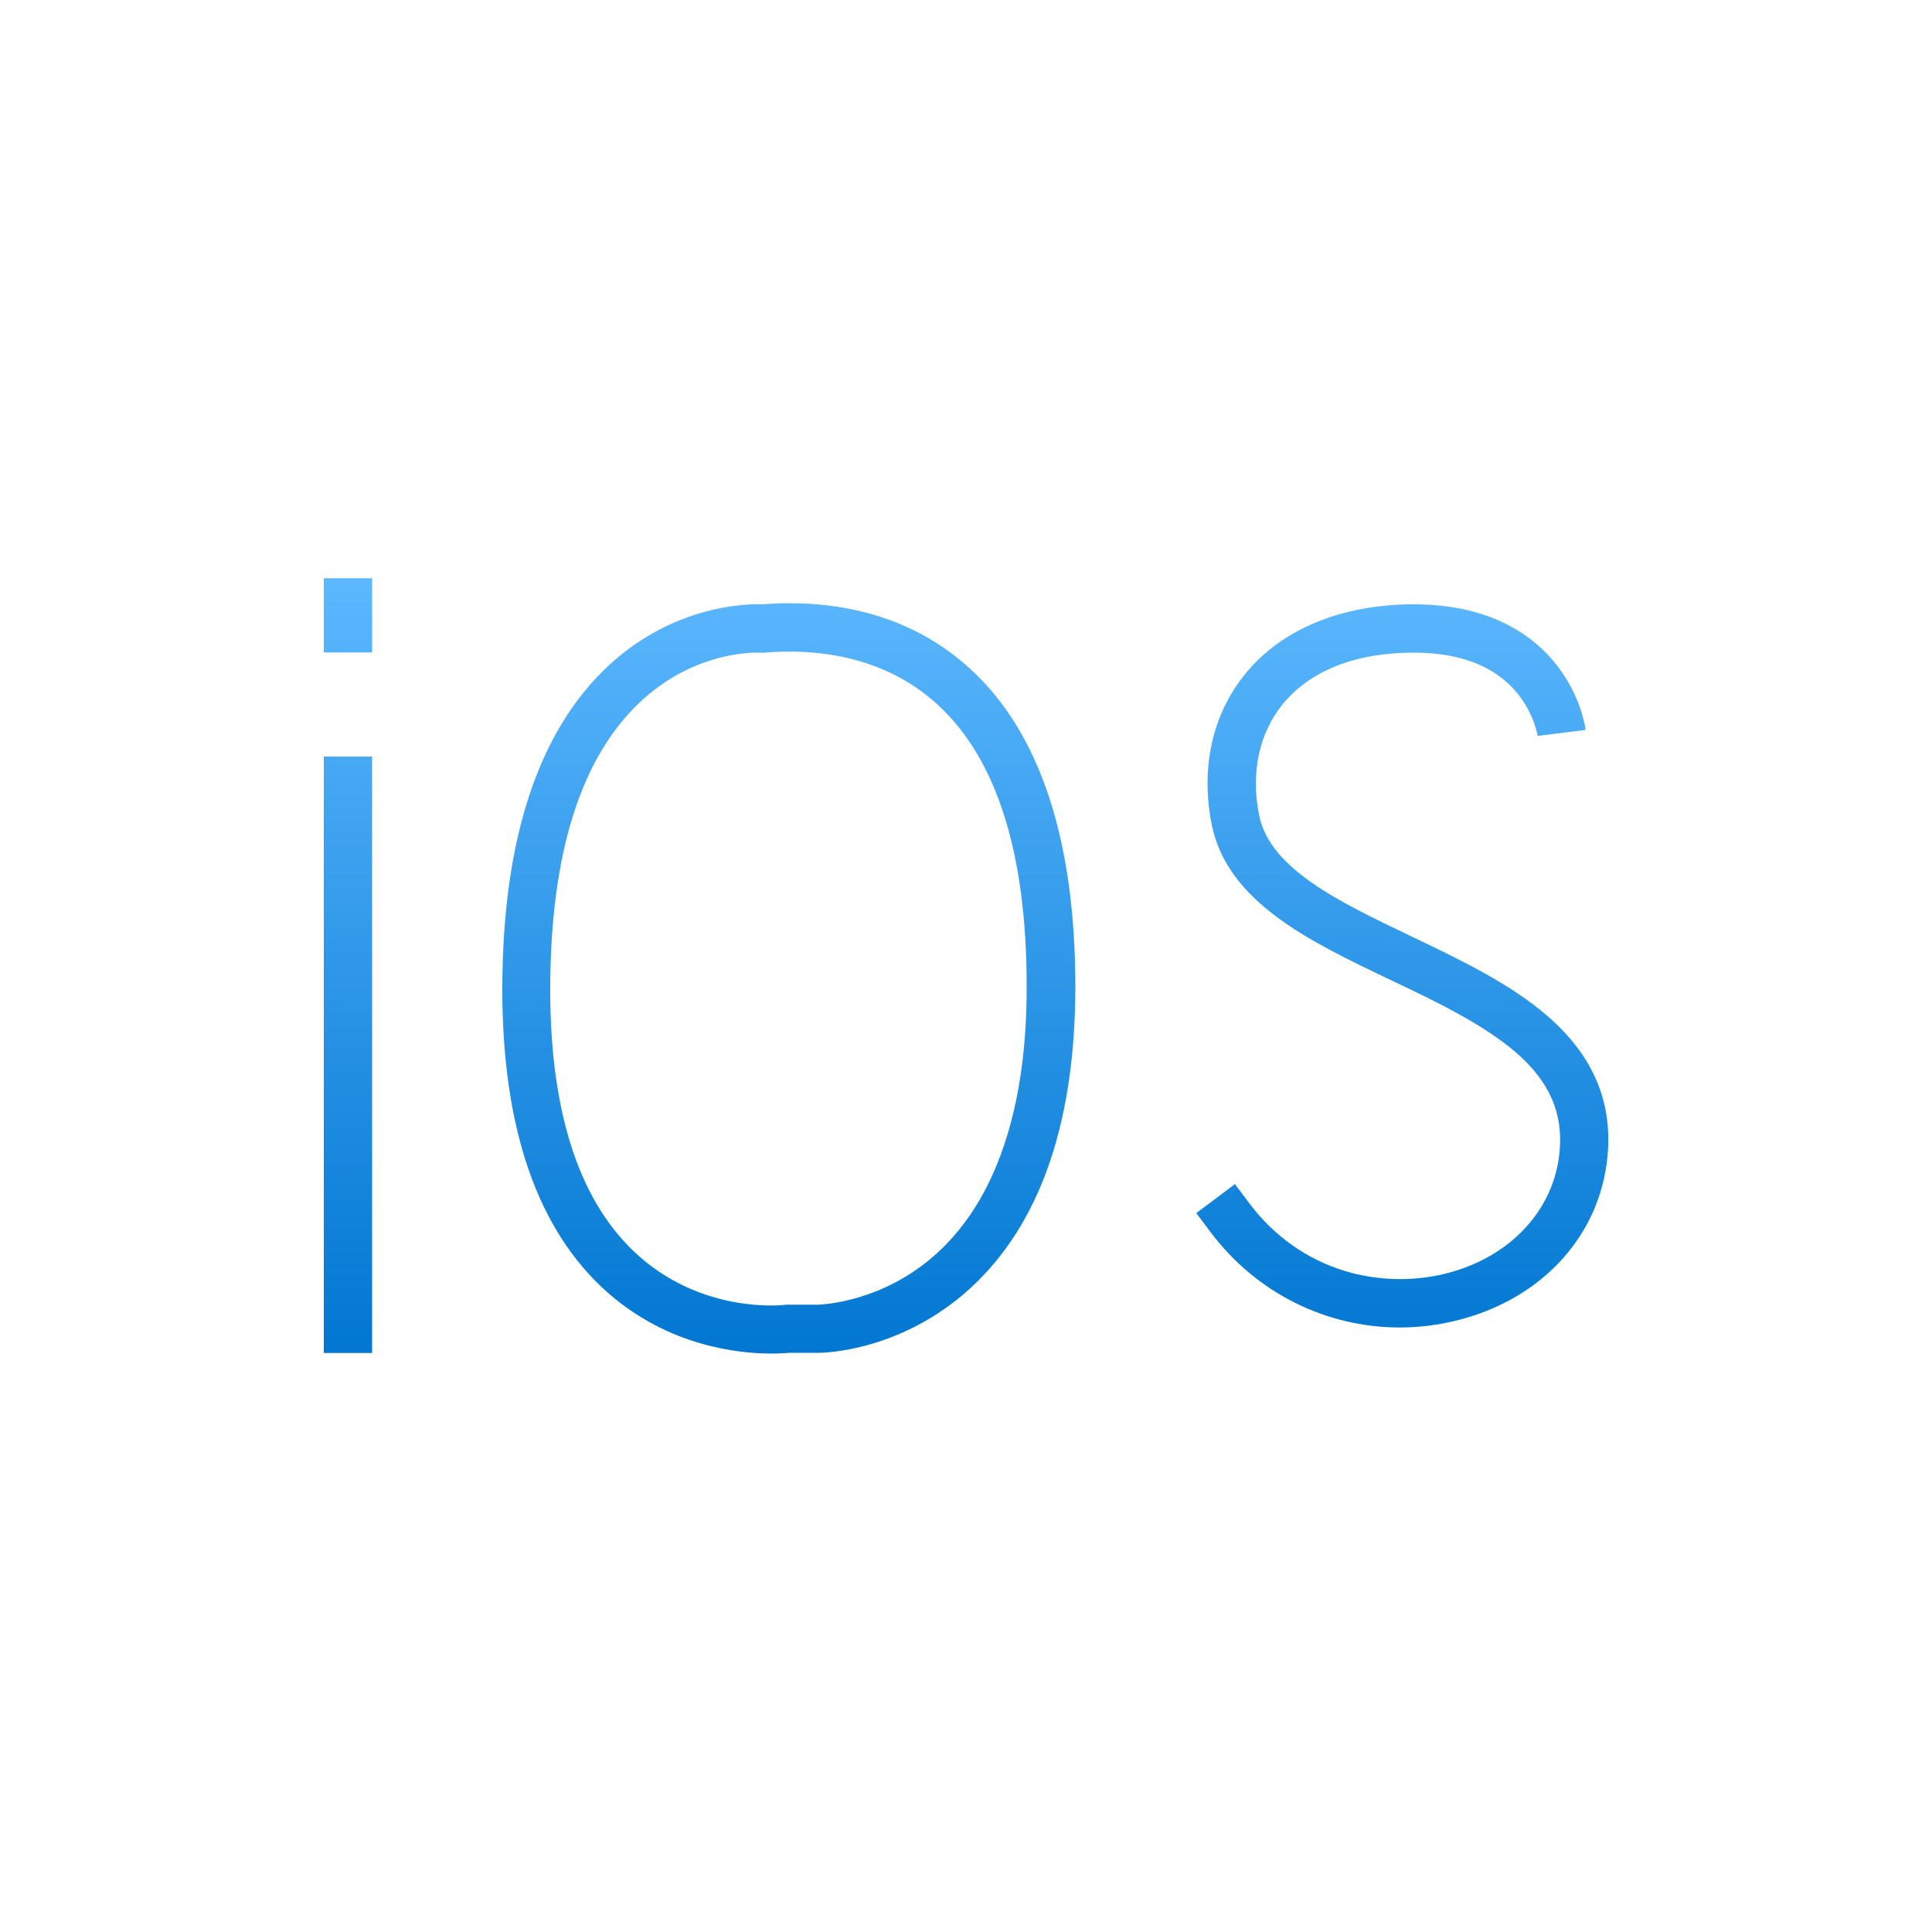 <?xml version="1.0" encoding="utf-8"?>
<!-- Generator: Adobe Illustrator 19.0.0, SVG Export Plug-In . SVG Version: 6.00 Build 0)  -->
<svg version="1.1" id="图层_1" xmlns="http://www.w3.org/2000/svg" xmlns:xlink="http://www.w3.org/1999/xlink" x="0px" y="0px"
	 viewBox="0 0 1000 1000" style="enable-background:new 0 0 1000 1000;" xml:space="preserve">
<style type="text/css">
	.st0{fill:url(#XMLID_2_);}
	.st1{fill:url(#XMLID_3_);}
	.st2{fill:url(#XMLID_4_);}
	.st3{fill:url(#XMLID_5_);}
</style>
<g id="XMLID_860_">
	<linearGradient id="XMLID_2_" gradientUnits="userSpaceOnUse" x1="180.106" y1="296.106" x2="180.106" y2="707.147">
		<stop  offset="0" style="stop-color:#5DB8FF"/>
		<stop  offset="1" style="stop-color:#0076D1"/>
	</linearGradient>
	<rect id="XMLID_861_" x="167.6" y="391.6" class="st0" width="25" height="308.7"/>
	<linearGradient id="XMLID_3_" gradientUnits="userSpaceOnUse" x1="408.193" y1="296.106" x2="408.193" y2="707.147">
		<stop  offset="0" style="stop-color:#5DB8FF"/>
		<stop  offset="1" style="stop-color:#0076D1"/>
	</linearGradient>
	<path id="XMLID_864_" class="st1" d="M502.4,346.4c-34.7-32-77.8-36-108-33.6c-7.1-0.3-45.3,0-79.5,31.8
		c-36.4,33.9-54.9,90.3-54.9,167.6c0,72.1,18.3,124.8,54.5,156.8c31.6,27.9,67.8,31.6,84.9,31.6c4.3,0,7.4-0.2,8.9-0.4h15
		c1.8,0.1,45.6-0.2,82.9-37.2c33.5-33.3,50.4-84.6,50.4-152.6C556.5,434.6,538.3,379.4,502.4,346.4z M514.1,607.2
		c-8.9,20.1-21.3,36.2-36.8,47.8c-26.5,19.9-53.8,20.3-54.1,20.3h-16.5l-0.8,0.1c-0.4,0.1-41.2,4.8-75-25.1
		c-30.6-27-46.1-73.4-46.1-138c0-69.8,15.6-119.9,46.5-148.9c25.4-23.9,53.1-25.6,60.5-25.6c1,0,1.6,0,1.8,0l0.9,0.1l1-0.1
		c25.3-2.1,61.5,0.9,89.9,27c30.6,28.1,46,77.1,46,145.7C531.5,548.8,525.6,581.4,514.1,607.2z"/>
	<linearGradient id="XMLID_4_" gradientUnits="userSpaceOnUse" x1="725.731" y1="296.106" x2="725.731" y2="707.147">
		<stop  offset="0" style="stop-color:#5DB8FF"/>
		<stop  offset="1" style="stop-color:#0076D1"/>
	</linearGradient>
	<path id="XMLID_865_" class="st2" d="M801,525.9c-19.4-16.8-45.3-29.2-70.4-41.2c-37.7-18-73.3-35-78.9-62.8
		c-4.4-22,0-42.4,12.3-57.5c14.3-17.4,37.7-26.6,67.7-26.6c24.4,0,42.5,7.2,53.9,21.3c8.6,10.7,10.3,21.8,10.3,21.9l0-0.1l24.8-3.1
		c-0.2-1.7-2.5-17.4-14.6-33.1c-11.2-14.6-33.2-31.9-74.3-31.9c-37.2,0-68.2,12.7-87.1,35.8c-17.2,21-23.4,48.8-17.5,78.3
		c8.1,40.1,51.1,60.6,92.7,80.4c23.6,11.2,47.9,22.9,64.8,37.5c17.4,15.1,24.5,31.5,22.5,51.7c-2.9,29.3-24.5,53.1-56.3,62
		c-17.8,5-37.3,4.7-55-0.7c-19.5-6-36.5-18-49.2-34.9l-7.5-10l-20,15l7.5,10c23.8,31.6,60,49.2,97.8,49.2c11,0,22.1-1.5,33.1-4.6
		c41.9-11.7,70.4-43.7,74.4-83.5C834.8,570.4,824.7,546.5,801,525.9z"/>
	<linearGradient id="XMLID_5_" gradientUnits="userSpaceOnUse" x1="180.106" y1="296.106" x2="180.106" y2="707.147">
		<stop  offset="0" style="stop-color:#5DB8FF"/>
		<stop  offset="1" style="stop-color:#0076D1"/>
	</linearGradient>
	<rect id="XMLID_866_" x="167.6" y="299.3" class="st3" width="25" height="38.4"/>
</g>
</svg>
